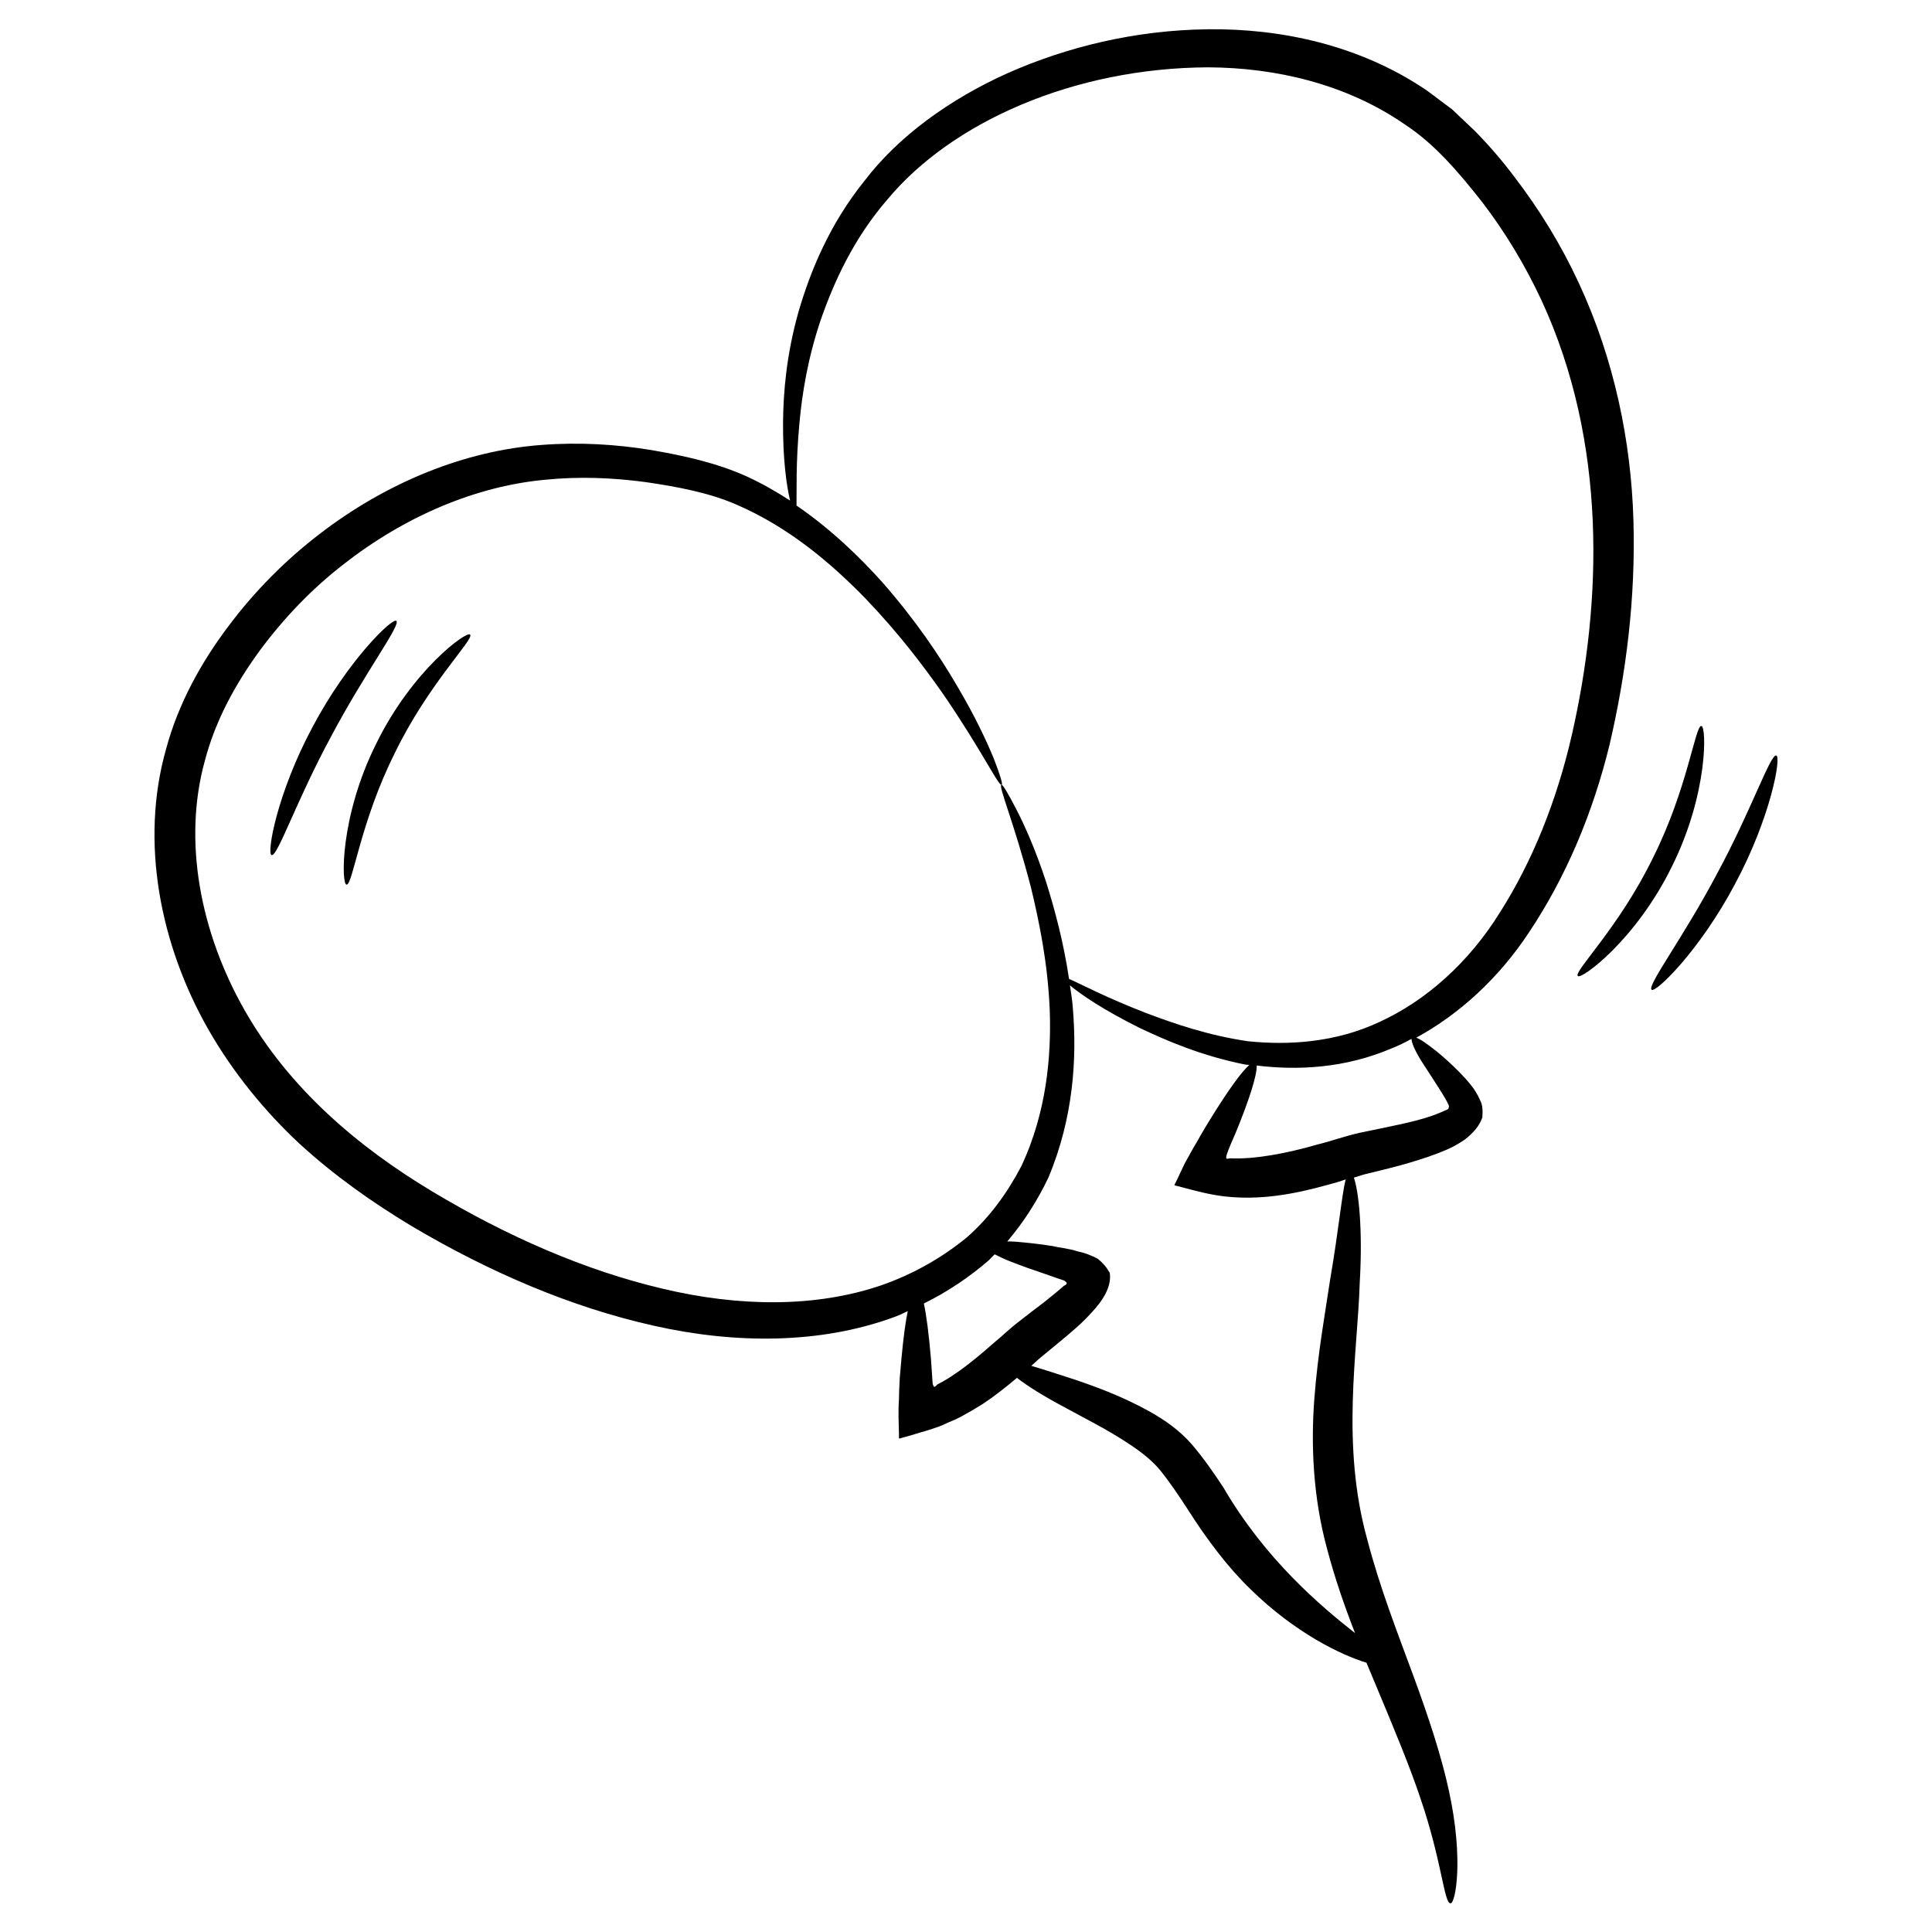 <svg xmlns="http://www.w3.org/2000/svg" width="512" viewBox="0 0 66 66" height="512" id="Layer_1"><g><path d="m55.8 17.76c-.08-2.68-.65-5.47-1.86-8.08-.6-1.3-1.35-2.52-2.2-3.63-.42-.56-.87-1.08-1.36-1.58l-.77-.73-.84-.63c-2.31-1.58-5.03-2.14-7.51-2.11-2.5.03-4.83.61-6.84 1.5-2 .9-3.74 2.17-4.89 3.68-1.19 1.48-1.85 3.08-2.26 4.5-.4 1.43-.51 2.7-.52 3.73-.01 1.28.12 2.18.24 2.69-.45-.29-.93-.57-1.45-.81-1.03-.47-2.15-.72-3.32-.92-1.17-.19-2.42-.27-3.72-.17-2.6.19-5.28 1.27-7.58 3.04-1.15.88-2.22 1.95-3.13 3.17-.91 1.21-1.7 2.62-2.12 4.19-.89 3.15-.21 6.67 1.46 9.59.84 1.46 1.91 2.77 3.1 3.88 1.2 1.1 2.51 2.02 3.84 2.82 2.67 1.58 5.45 2.77 8.27 3.4 2.8.63 5.68.62 8.16-.28.18-.06.34-.14.51-.22-.08.39-.15.92-.21 1.57-.02.18-.03.37-.05.57-.01.1-.02.2-.02.3-.01.19-.02.37-.02.57-.03.42-.01.78 0 1.19v.15c.03.01.09-.02.13-.03l.29-.08c.2-.06.39-.12.6-.18.21-.07.42-.13.63-.24l.3-.13.18-.09c.24-.13.48-.27.72-.42.41-.27.8-.58 1.18-.9.35.27.9.62 1.6.99.67.37 1.49.77 2.28 1.3.39.26.77.56 1.04.9.32.4.62.85.94 1.34.62.98 1.36 1.96 2.12 2.69.76.75 1.54 1.31 2.23 1.72.7.41 1.3.66 1.73.79.13.31.26.62.38.91.59 1.41 1.11 2.66 1.47 3.74.73 2.14.8 3.57 1.02 3.57.17.02.46-1.49-.05-3.83-.25-1.17-.69-2.51-1.22-3.95s-1.14-2.99-1.57-4.64c-.91-3.26-.33-6.43-.26-8.77.11-1.85-.04-3.15-.2-3.6.19-.06.37-.12.52-.15.44-.11.91-.22 1.35-.35s.87-.27 1.29-.45c.21-.09.41-.2.63-.35.28-.22.5-.46.6-.76.01-.21.02-.41-.08-.59-.07-.17-.21-.39-.27-.46-.15-.2-.31-.36-.45-.51-.29-.29-.55-.52-.77-.7-.33-.26-.56-.42-.69-.46 1.47-.8 2.83-2.04 3.86-3.61 1.23-1.84 2.17-4.03 2.75-6.42.56-2.41.89-4.98.81-7.66zm-23.01 29.06c-.2.14-.39.27-.59.38l-.15.08c-.06.03-.02.02-.04.03l-.02.02c-.01.01-.06.05-.08.05-.01-.01-.02-.04-.03-.06s-.01-.01-.02-.06c-.01-.1-.01-.2-.02-.3-.01-.2-.03-.39-.04-.57-.07-.82-.15-1.45-.24-1.86.81-.4 1.55-.9 2.2-1.46.08-.07.14-.15.22-.22.16.08.34.17.58.26.33.13.72.27 1.17.42.11.04.23.08.34.12l.18.06.09.03.02.01c.05.04.09.06.08.1-.03.05-.08.07-.09.07-.19.17-.45.38-.7.58-.27.2-.54.41-.82.63-.32.24-.58.5-.85.72-.41.36-.8.69-1.19.97zm12.55 6.11c.27 1.02.6 1.96.95 2.86-1.18-.93-3.06-2.51-4.5-4.98-.33-.5-.67-.99-1.06-1.45-.44-.51-.95-.85-1.42-1.12-.95-.53-1.83-.85-2.56-1.1-.62-.2-1.13-.37-1.52-.48.16-.15.32-.29.47-.41.28-.23.55-.45.81-.67.27-.23.52-.45.77-.73.43-.45.7-.93.63-1.37-.12-.21-.24-.34-.41-.48-.21-.11-.44-.2-.68-.25l-.17-.05-.1-.02-.2-.04c-.13-.02-.26-.04-.38-.07-.49-.08-.91-.12-1.26-.15-.11-.01-.2-.01-.3-.01.58-.68 1.04-1.42 1.4-2.17.87-2.07.98-4.1.84-5.8-.02-.27-.06-.52-.1-.78.38.32 1.16.85 2.39 1.46.93.44 2.09.94 3.56 1.24.06.01.12.02.18.02-.28.24-.76.92-1.37 1.91-.1.17-.21.34-.31.52-.07.13-.14.25-.22.38-.1.18-.2.36-.3.54-.09.18-.17.36-.26.55l-.07.14c-.01.02-.03.05-.03.07l.07.02.31.08c.41.11.83.22 1.32.28 1.23.14 2.38-.07 3.56-.4.19-.05.4-.11.59-.18-.13.51-.24 1.73-.53 3.42-.17 1.14-.42 2.5-.54 4.07-.12 1.55-.05 3.37.44 5.15zm3.25-16.63c.15.23.34.52.55.85.1.16.21.33.3.5.08.15.06.15.04.22-.03.04-.07.05-.1.06-.11.05-.27.12-.44.18-.34.12-.74.22-1.16.31-.43.09-.88.19-1.34.28-.56.13-.95.28-1.44.4-1.07.31-2.17.51-2.98.47-.14.01-.27.17.18-.84.49-1.19.75-2.03.73-2.33 1.39.17 3.01.1 4.62-.59.23-.09.45-.2.67-.32 0 .14.13.43.37.81zm5.11-11.21c-.52 2.28-1.36 4.35-2.46 6.08-1.08 1.74-2.55 3.02-4.09 3.73-1.54.73-3.17.81-4.52.67-1.37-.2-2.54-.61-3.47-.96-1.37-.53-2.25-1-2.64-1.17-.19-1.27-.49-2.37-.77-3.27-.37-1.14-.75-1.98-1.04-2.54s-.46-.84-.5-.82c-.11.05.42 1.25 1.01 3.51.27 1.13.57 2.53.64 4.17.06 1.63-.12 3.52-.96 5.33-.46.88-1.06 1.74-1.87 2.45-.83.68-1.81 1.25-2.93 1.64-2.23.76-4.85.74-7.48.11-2.63-.62-5.29-1.78-7.84-3.31-2.54-1.52-4.91-3.53-6.43-6.21-1.51-2.66-2.11-5.78-1.35-8.52.36-1.37 1.04-2.61 1.87-3.75.83-1.12 1.79-2.12 2.85-2.94 2.1-1.65 4.53-2.68 6.89-2.9 1.18-.12 2.34-.07 3.45.08 1.11.16 2.18.37 3.08.76 1.84.79 3.29 2.05 4.43 3.22 1.14 1.19 2 2.33 2.67 3.29 1.32 1.93 1.87 3.12 1.98 3.07.04-.02-.05-.33-.28-.92-.24-.58-.63-1.42-1.24-2.45-.6-1.03-1.42-2.25-2.55-3.54-.79-.88-1.76-1.82-2.94-2.63.01-.46-.03-1.42.1-2.82.09-.99.28-2.2.73-3.53.46-1.32 1.13-2.78 2.27-4.1 2.2-2.65 6.37-4.5 10.96-4.52 2.29.01 4.71.56 6.72 1.95 1.01.66 1.83 1.62 2.64 2.65.79 1.03 1.47 2.16 2.03 3.36 2.25 4.87 2.07 10.3 1.04 14.83z"></path><path d="m12.85 25.41c-1.25 2.5-1.19 4.83-1.01 4.81.21.02.47-2.15 1.65-4.5 1.15-2.37 2.72-3.89 2.57-4.04-.1-.15-1.98 1.21-3.21 3.73z"></path><path d="m10.68 24.83c-1.22 2.27-1.58 4.35-1.4 4.38.2.06.85-1.87 2.03-4.05 1.16-2.19 2.39-3.81 2.23-3.95-.13-.12-1.65 1.34-2.86 3.62z"></path><path d="m58.12 24.8c-.21-.02-.47 2.15-1.65 4.5-1.15 2.37-2.72 3.89-2.57 4.04.1.15 1.98-1.22 3.21-3.73 1.25-2.5 1.19-4.82 1.01-4.81z"></path><path d="m60.68 25.81c-.2-.06-.85 1.87-2.03 4.05-1.16 2.19-2.39 3.81-2.23 3.95.13.13 1.65-1.34 2.85-3.61 1.22-2.27 1.59-4.35 1.41-4.39z"></path></g></svg>